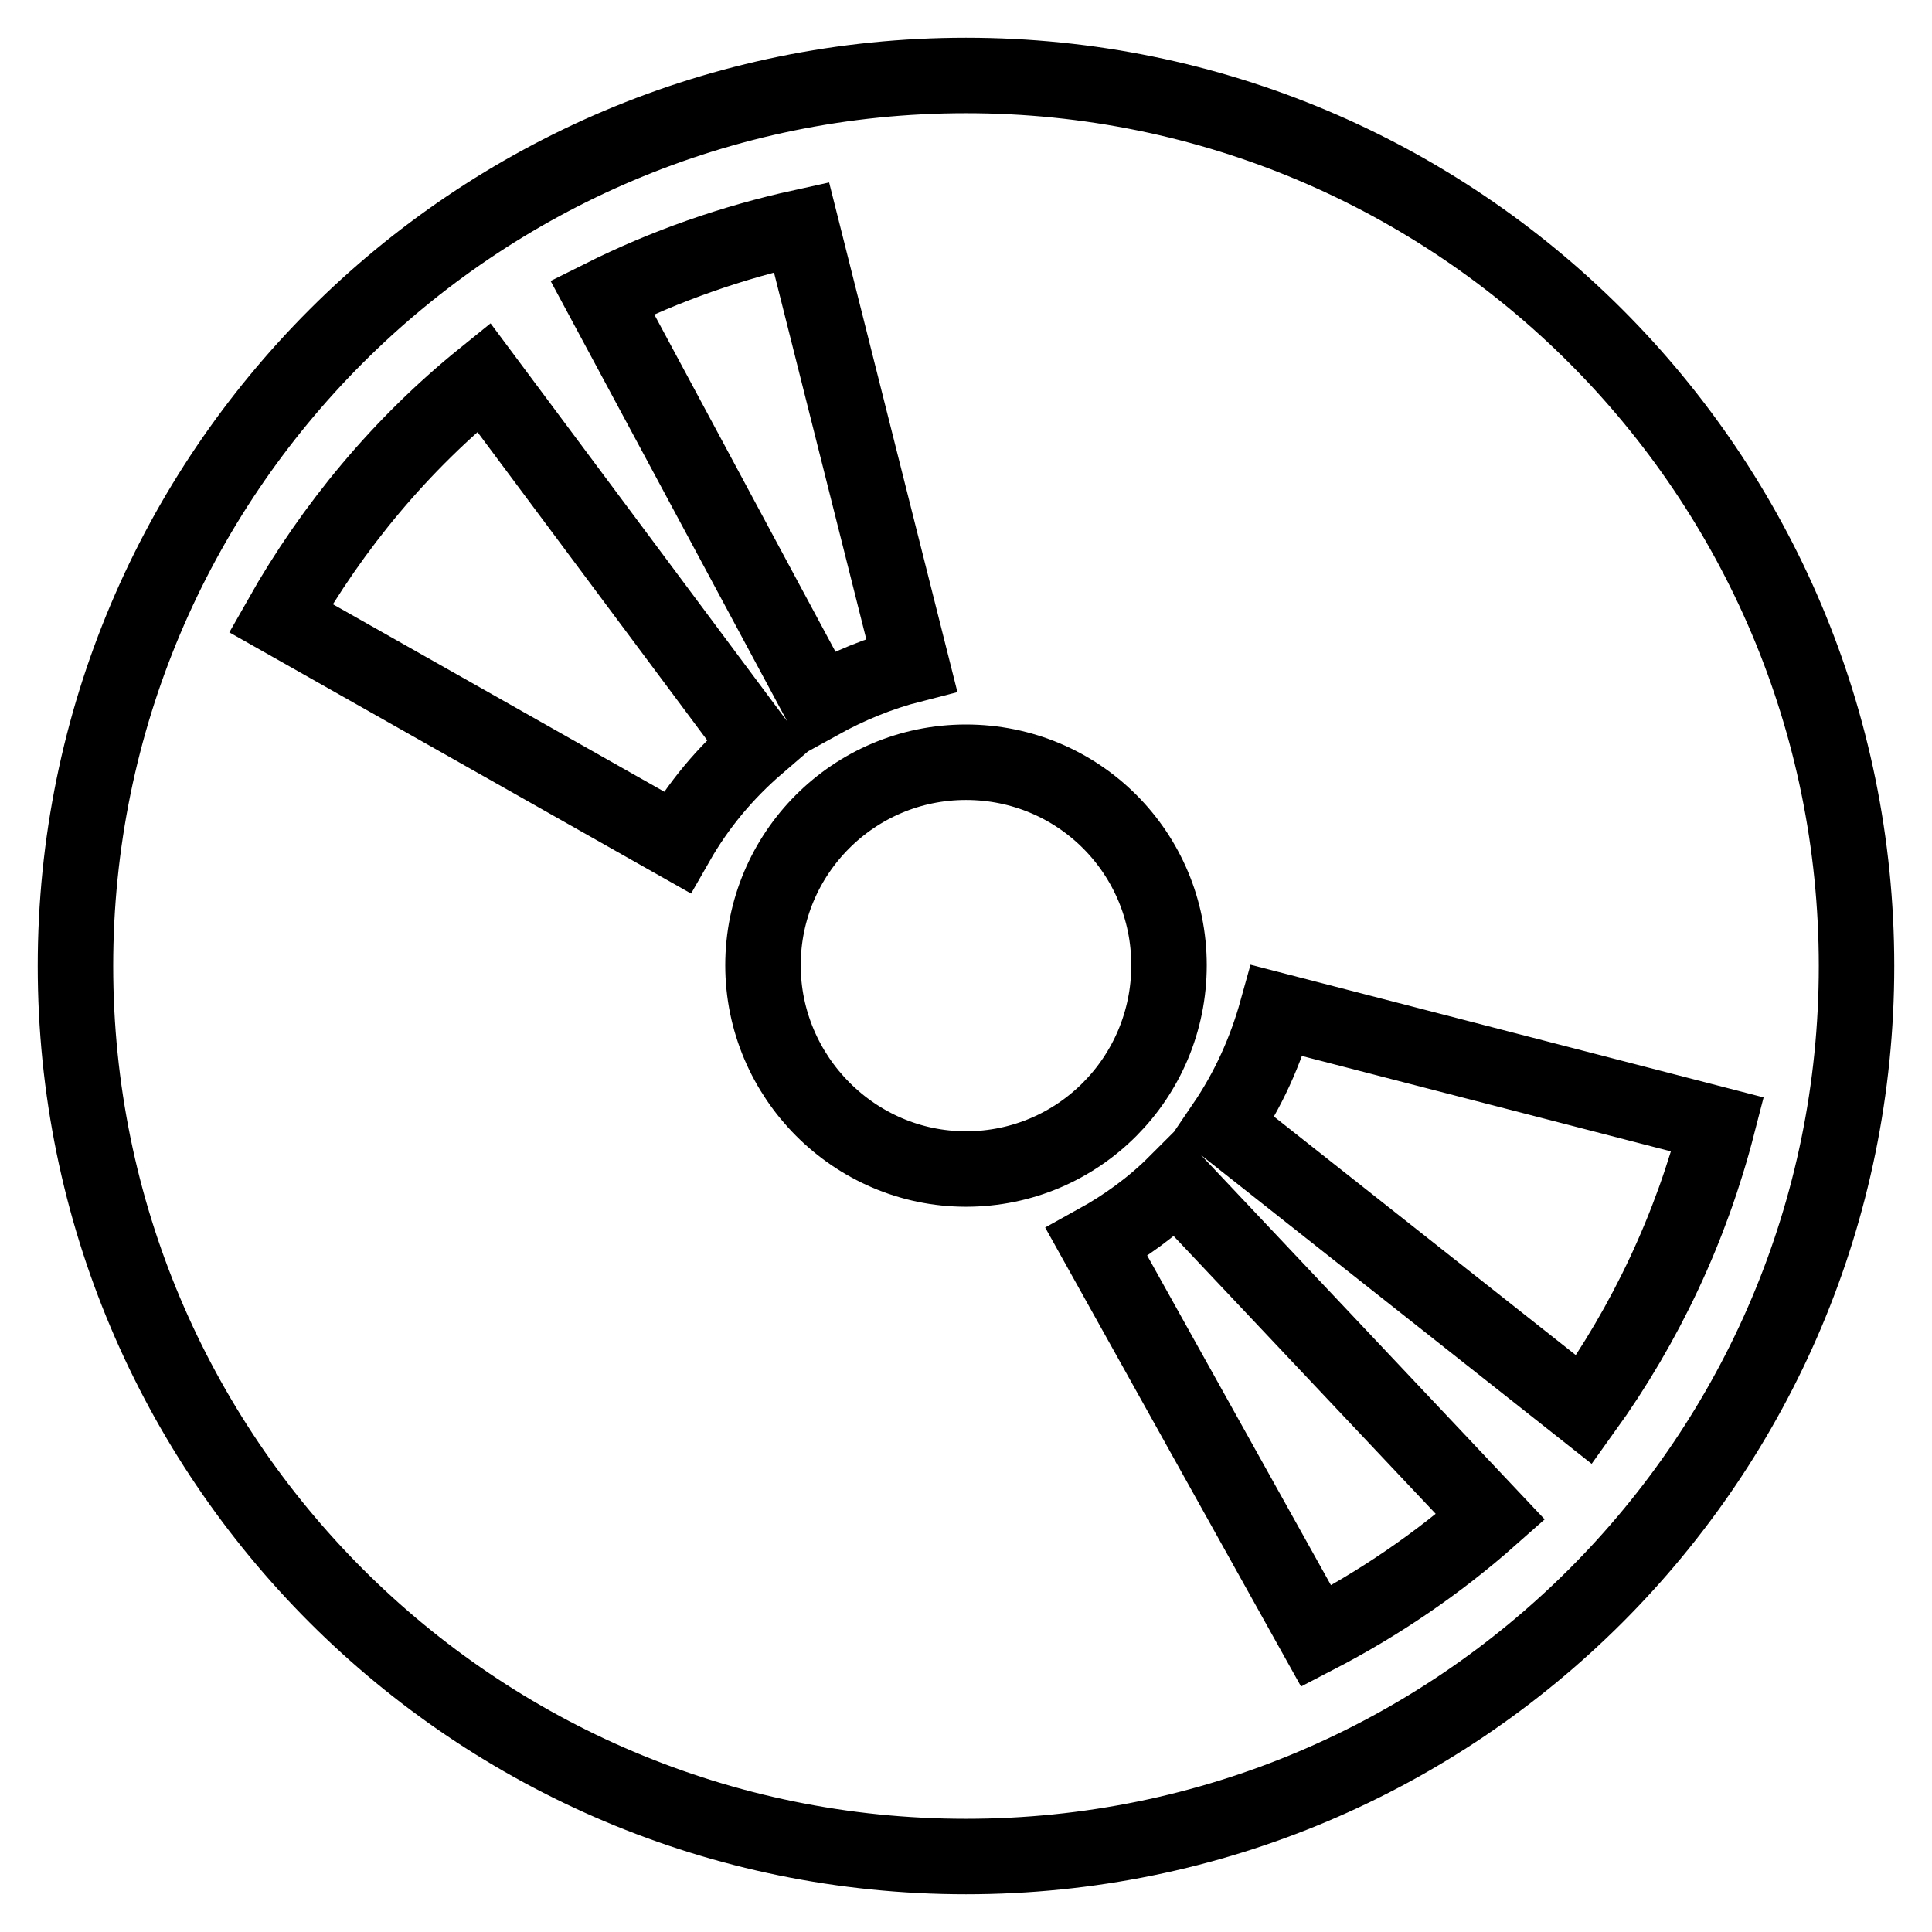 <?xml version="1.0" encoding="utf-8"?>
<!-- Svg Vector Icons : http://www.onlinewebfonts.com/icon -->
<!DOCTYPE svg PUBLIC "-//W3C//DTD SVG 1.1//EN" "http://www.w3.org/Graphics/SVG/1.1/DTD/svg11.dtd">
<svg version="1.1" xmlns="http://www.w3.org/2000/svg" xmlns:xlink="http://www.w3.org/1999/xlink" x="0px" y="0px" viewBox="0 0 256 256" enable-background="new 0 0 256 256" xml:space="preserve">
<g> <path stroke-width="10" fill-opacity="0" stroke="#000000"  d="M128,10c65.2,0,118,52.8,118,118c0,65.2-52.8,118-118,118c-65.2,0-118-52.8-118-118C10,62.8,62.8,10,128,10 z M108.6,93c3.8-2.1,7.9-3.8,12.2-4.9l-14.6-58c-9.1,2-18,5.1-26.4,9.3L108.6,93z M128,101c-14.9,0-26.9,12.1-26.9,26.9 s12.1,27,26.9,27c14.9,0,26.9-12.1,26.9-27S142.9,101,128,101z M155.8,156.8c-3.1,3.1-6.7,5.7-10.5,7.8l29.1,52.2 c8.3-4.3,16.1-9.6,23.1-15.8L155.8,156.8z M227.6,149l-58.4-15.1c-1.5,5.4-3.8,10.5-7,15.2l47.7,37.7 C218.1,175.4,224.1,162.6,227.6,149z M37.2,81.9l52.5,29.7c2.8-4.9,6.4-9.2,10.7-12.9L64.1,50C53.2,58.8,44.1,69.7,37.2,81.9z"/></g>
</svg>